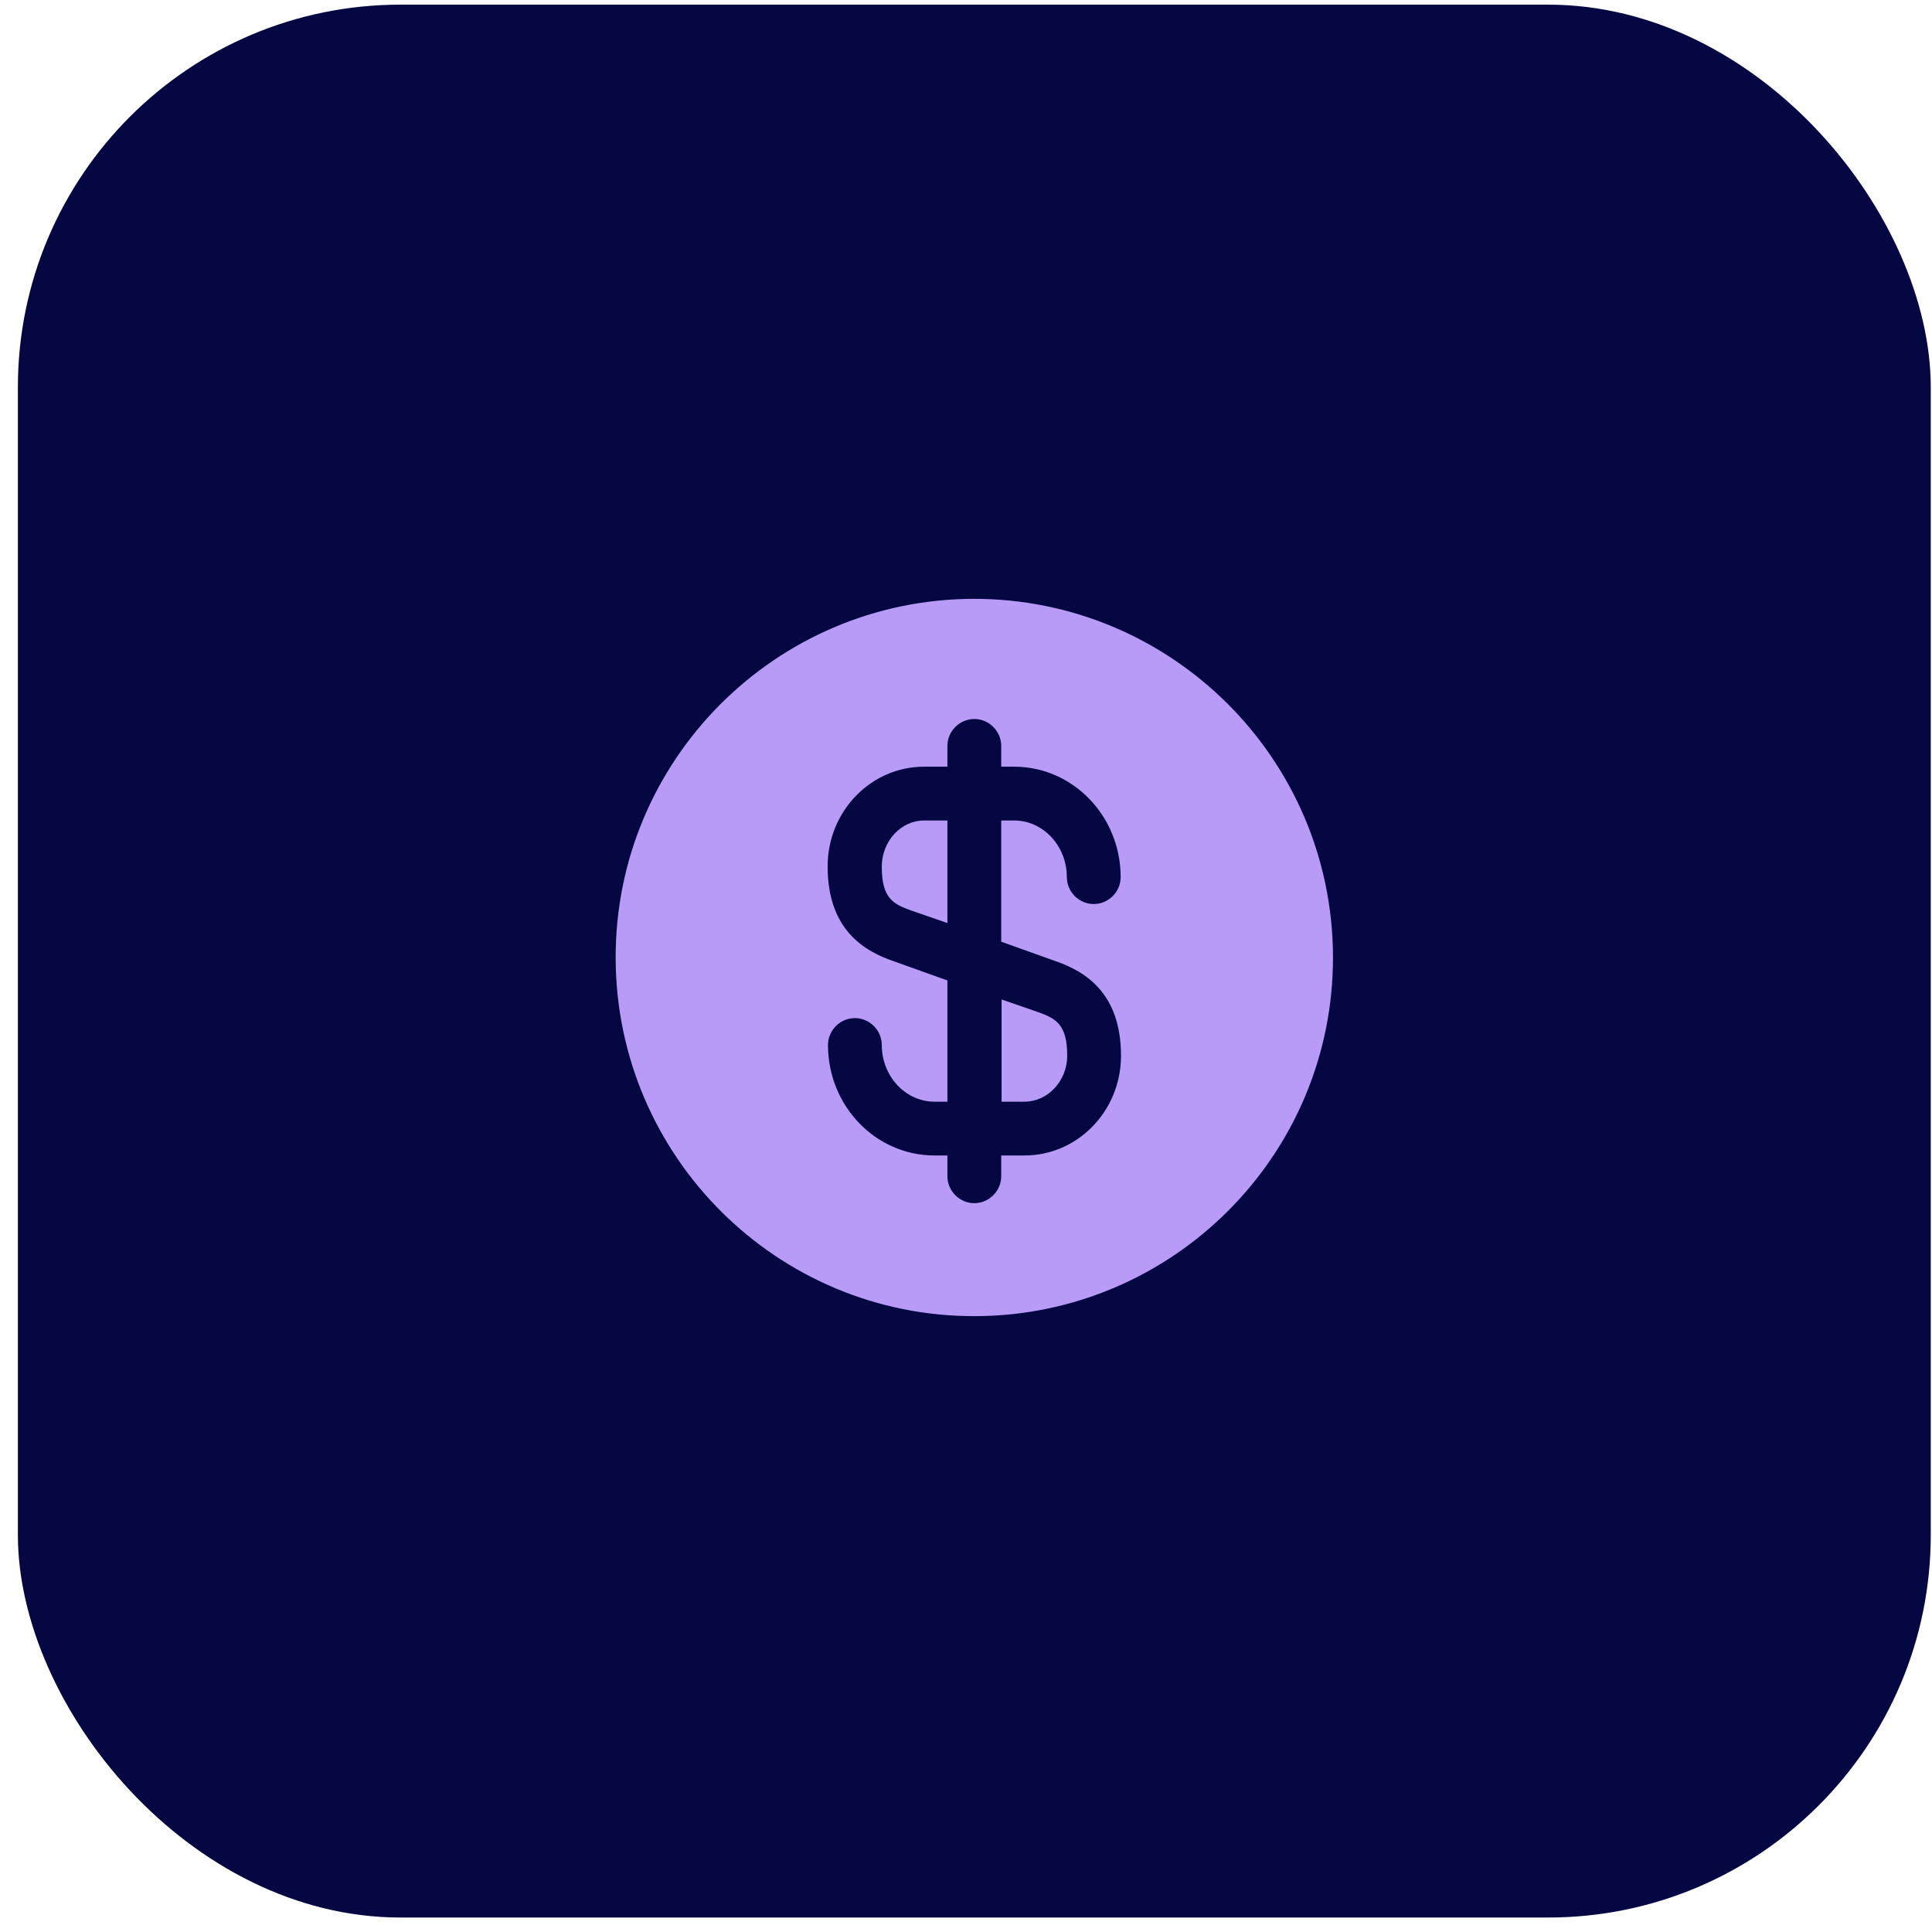 <svg xmlns="http://www.w3.org/2000/svg" width="101" height="101" viewBox="0 0 101 101" fill="none"><rect x="0.935" y="0.243" width="100" height="100" rx="20" fill="#040742"></rect><path d="M52.341 57.593H53.56C54.778 57.593 55.791 56.505 55.791 55.193C55.791 53.562 55.21 53.243 54.253 52.905L52.36 52.249V57.593H52.341Z" fill="#B79BF6"></path><path d="M50.878 31.305C40.528 31.343 32.147 39.761 32.185 50.111C32.222 60.462 40.641 68.843 50.991 68.805C61.341 68.768 69.722 60.349 69.685 49.999C69.647 39.649 61.228 31.287 50.878 31.305ZM55.172 50.243C56.635 50.749 58.603 51.837 58.603 55.193C58.603 58.08 56.335 60.405 53.56 60.405H52.341V61.493C52.341 62.261 51.703 62.899 50.935 62.899C50.166 62.899 49.528 62.261 49.528 61.493V60.405H48.853C45.778 60.405 43.285 57.818 43.285 54.63C43.285 53.861 43.922 53.224 44.691 53.224C45.46 53.224 46.097 53.861 46.097 54.63C46.097 56.261 47.335 57.593 48.853 57.593H49.528V51.255L46.697 50.243C45.235 49.736 43.266 48.649 43.266 45.293C43.266 42.405 45.535 40.08 48.31 40.08H49.528V38.993C49.528 38.224 50.166 37.587 50.935 37.587C51.703 37.587 52.341 38.224 52.341 38.993V40.08H53.016C56.091 40.08 58.585 42.668 58.585 45.855C58.585 46.624 57.947 47.261 57.178 47.261C56.41 47.261 55.772 46.624 55.772 45.855C55.772 44.224 54.535 42.893 53.016 42.893H52.341V49.23L55.172 50.243Z" fill="#B79BF6"></path><path d="M46.097 45.311C46.097 46.943 46.678 47.261 47.634 47.599L49.528 48.255V42.893H48.309C47.09 42.893 46.097 43.98 46.097 45.311Z" fill="#B79BF6"></path></svg>